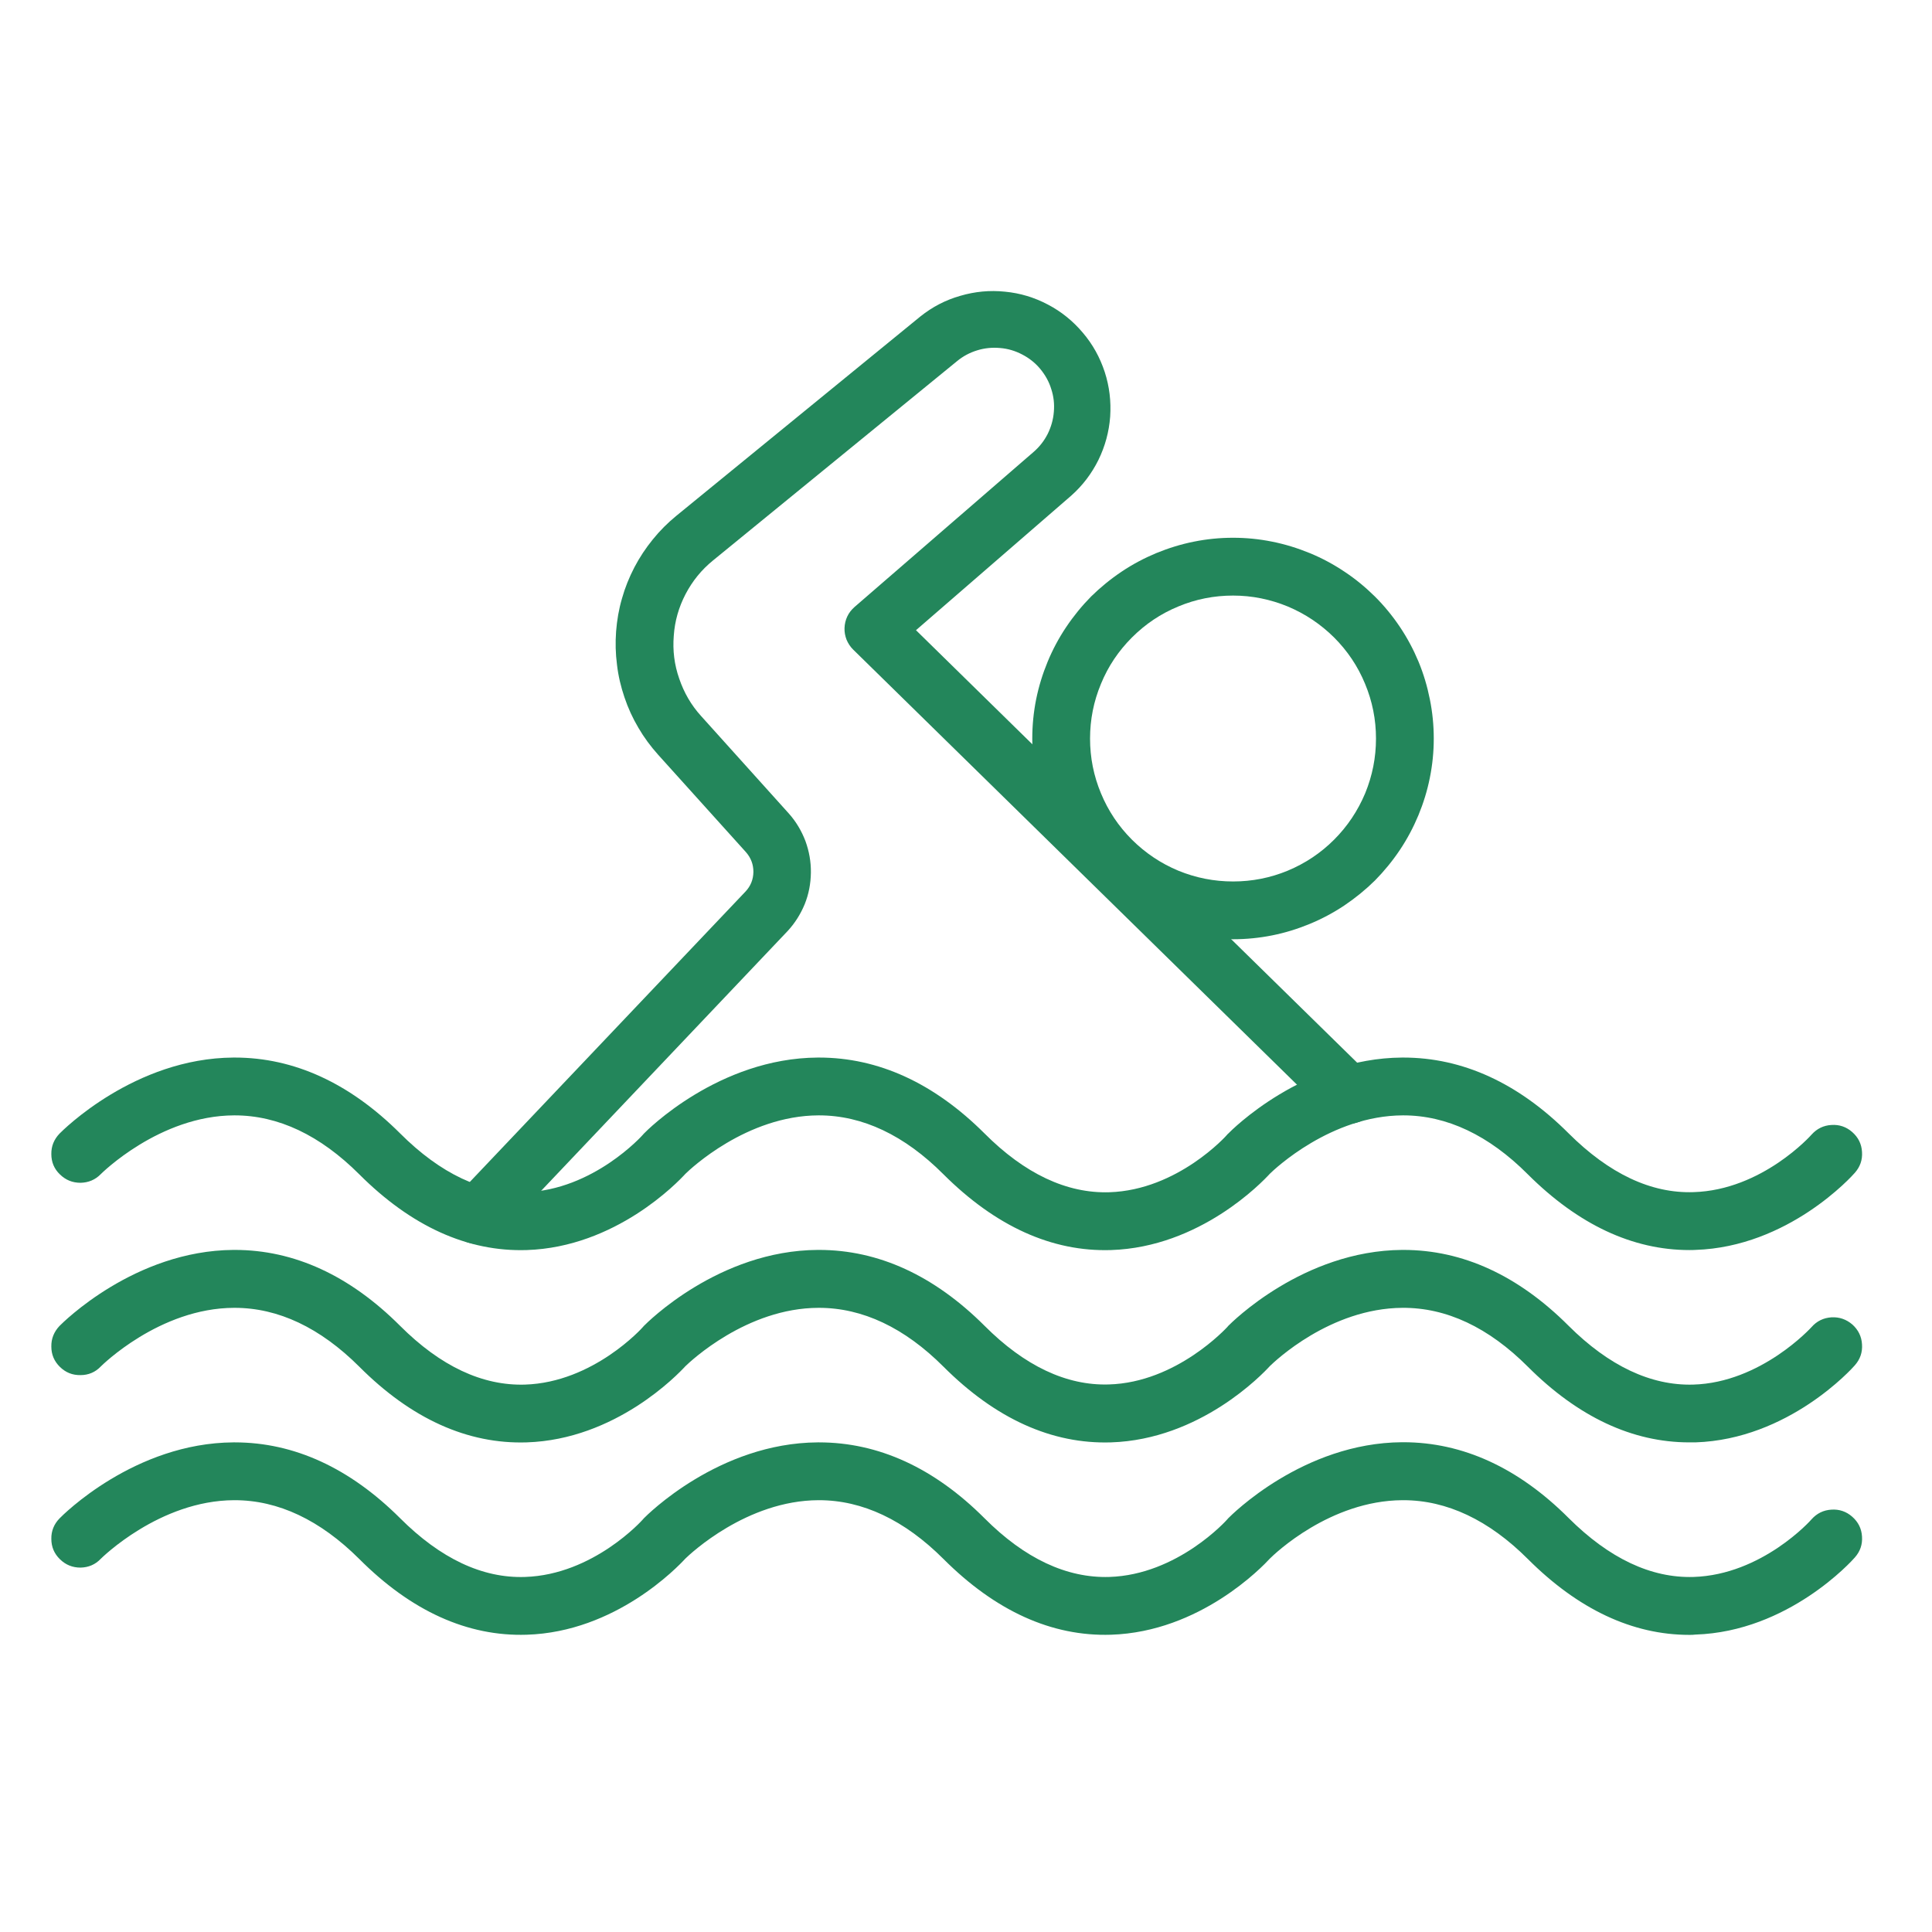 <svg xmlns="http://www.w3.org/2000/svg" xmlns:xlink="http://www.w3.org/1999/xlink" width="70" zoomAndPan="magnify" viewBox="0 0 52.5 52.5" height="70" preserveAspectRatio="xMidYMid meet" version="1.2"><defs><clipPath id="544fa22e9c"><path d="M 1.285 28 L 51 28 L 51 34 L 1.285 34 Z M 1.285 28 "/></clipPath><clipPath id="3883c15d50"><path d="M 1.285 33 L 51 33 L 51 40 L 1.285 40 Z M 1.285 33 "/></clipPath><clipPath id="0d438f7eab"><path d="M 1.285 39 L 51 39 L 51 44.672 L 1.285 44.672 Z M 1.285 39 "/></clipPath><clipPath id="76511ad56a"><path d="M 12 7.527 L 38 7.527 L 38 34 L 12 34 Z M 12 7.527 "/></clipPath></defs><g id="c2d016af79"><g clip-rule="nonzero" clip-path="url(#544fa22e9c)"><path style=" stroke:none;fill-rule:nonzero;fill:#23865b;fill-opacity:1;" d="M 45.906 33.969 C 44.359 33.969 42.883 33.273 41.516 31.91 C 40.457 30.848 39.316 30.309 38.133 30.309 L 38.121 30.309 C 36.168 30.316 34.633 31.77 34.504 31.898 C 34.293 32.129 32.609 33.891 30.191 33.969 C 28.586 34.02 27.055 33.324 25.637 31.91 C 24.578 30.848 23.438 30.309 22.254 30.309 L 22.242 30.309 C 20.289 30.316 18.754 31.77 18.625 31.898 C 18.414 32.129 16.73 33.891 14.312 33.969 C 12.707 34.02 11.176 33.324 9.762 31.91 C 8.699 30.848 7.562 30.309 6.375 30.309 L 6.363 30.309 C 4.332 30.316 2.754 31.891 2.738 31.906 C 2.59 32.059 2.402 32.137 2.188 32.141 C 1.969 32.141 1.785 32.066 1.629 31.914 C 1.473 31.766 1.395 31.578 1.395 31.363 C 1.391 31.145 1.469 30.961 1.617 30.805 C 1.699 30.723 3.652 28.754 6.344 28.738 L 6.379 28.738 C 7.992 28.738 9.504 29.434 10.871 30.797 C 11.969 31.895 13.109 32.434 14.266 32.398 C 16.125 32.34 17.457 30.852 17.469 30.836 C 17.484 30.816 17.488 30.812 17.496 30.805 C 17.578 30.719 19.527 28.754 22.223 28.738 L 22.254 28.738 C 23.871 28.738 25.383 29.434 26.75 30.797 C 27.844 31.895 28.988 32.434 30.145 32.398 C 32.004 32.34 33.336 30.852 33.348 30.832 C 33.359 30.816 33.367 30.812 33.375 30.805 C 33.457 30.719 35.406 28.754 38.102 28.738 L 38.133 28.738 C 39.75 28.738 41.262 29.434 42.625 30.797 C 43.727 31.895 44.867 32.434 46.02 32.395 C 47.883 32.34 49.215 30.848 49.227 30.832 C 49.371 30.672 49.551 30.582 49.766 30.57 C 49.98 30.555 50.172 30.621 50.332 30.762 C 50.496 30.906 50.586 31.086 50.598 31.301 C 50.613 31.52 50.547 31.707 50.402 31.871 C 50.332 31.953 48.602 33.883 46.07 33.965 C 46.016 33.969 45.961 33.969 45.906 33.969 Z M 45.906 33.969 "/></g><g clip-rule="nonzero" clip-path="url(#3883c15d50)"><path style=" stroke:none;fill-rule:nonzero;fill:#23865b;fill-opacity:1;" d="M 45.906 39.195 C 44.359 39.195 42.883 38.504 41.516 37.137 C 40.449 36.07 39.305 35.531 38.109 35.539 C 36.141 35.551 34.633 37 34.508 37.121 C 34.301 37.348 32.613 39.117 30.191 39.195 C 28.586 39.246 27.055 38.555 25.637 37.137 C 24.578 36.078 23.438 35.539 22.254 35.539 L 22.242 35.539 C 20.289 35.543 18.754 37 18.625 37.125 C 18.414 37.355 16.73 39.117 14.312 39.195 C 12.707 39.246 11.176 38.555 9.762 37.137 C 8.699 36.078 7.562 35.539 6.375 35.539 L 6.363 35.539 C 4.332 35.543 2.754 37.117 2.738 37.133 C 2.59 37.289 2.402 37.367 2.188 37.367 C 1.969 37.371 1.785 37.297 1.629 37.145 C 1.473 36.992 1.395 36.809 1.395 36.59 C 1.391 36.375 1.469 36.188 1.617 36.031 C 1.699 35.949 3.652 33.984 6.344 33.965 L 6.379 33.965 C 7.992 33.965 9.504 34.66 10.871 36.027 C 11.969 37.125 13.109 37.66 14.266 37.625 C 16.125 37.566 17.457 36.078 17.469 36.062 C 17.484 36.043 17.488 36.039 17.496 36.031 C 17.578 35.949 19.527 33.98 22.223 33.965 L 22.254 33.965 C 23.871 33.965 25.383 34.66 26.75 36.023 C 27.84 37.117 28.98 37.656 30.129 37.621 C 31.977 37.57 33.336 36.074 33.352 36.059 C 33.363 36.047 33.367 36.039 33.375 36.031 C 33.457 35.949 35.406 33.984 38.102 33.965 L 38.133 33.965 C 39.75 33.965 41.258 34.66 42.625 36.027 C 43.719 37.117 44.859 37.656 46.008 37.625 C 47.855 37.574 49.215 36.074 49.227 36.062 C 49.371 35.898 49.551 35.812 49.766 35.797 C 49.984 35.785 50.172 35.852 50.336 35.992 C 50.496 36.137 50.586 36.316 50.598 36.531 C 50.613 36.75 50.547 36.938 50.402 37.102 C 50.332 37.184 48.602 39.113 46.07 39.195 C 46.016 39.195 45.961 39.195 45.906 39.195 Z M 45.906 39.195 "/></g><g clip-rule="nonzero" clip-path="url(#0d438f7eab)"><path style=" stroke:none;fill-rule:nonzero;fill:#23865b;fill-opacity:1;" d="M 45.906 44.426 C 44.359 44.426 42.883 43.73 41.516 42.363 C 40.457 41.305 39.316 40.766 38.133 40.766 L 38.109 40.766 C 36.141 40.777 34.633 42.227 34.508 42.352 C 34.301 42.578 32.613 44.344 30.191 44.422 C 28.586 44.473 27.055 43.781 25.637 42.363 C 24.578 41.305 23.438 40.766 22.254 40.766 L 22.242 40.766 C 20.289 40.773 18.754 42.227 18.625 42.352 C 18.414 42.582 16.73 44.348 14.312 44.422 C 12.707 44.473 11.176 43.781 9.762 42.363 C 8.699 41.305 7.562 40.766 6.375 40.766 L 6.363 40.766 C 4.332 40.773 2.754 42.344 2.738 42.359 C 2.59 42.516 2.402 42.594 2.188 42.598 C 1.969 42.598 1.785 42.523 1.629 42.371 C 1.473 42.219 1.395 42.035 1.395 41.816 C 1.391 41.602 1.469 41.414 1.617 41.262 C 1.699 41.176 3.652 39.211 6.344 39.195 L 6.379 39.195 C 7.992 39.195 9.504 39.891 10.871 41.254 C 11.969 42.352 13.109 42.891 14.266 42.852 C 16.125 42.793 17.457 41.305 17.469 41.289 L 17.496 41.258 C 17.578 41.176 19.527 39.211 22.223 39.195 L 22.254 39.195 C 23.871 39.195 25.383 39.887 26.75 41.254 C 27.844 42.352 28.988 42.887 30.145 42.852 C 32.004 42.793 33.336 41.305 33.348 41.289 L 33.375 41.258 C 33.457 41.176 35.406 39.207 38.102 39.191 L 38.133 39.191 C 39.75 39.191 41.262 39.887 42.625 41.25 C 43.727 42.348 44.867 42.887 46.02 42.852 C 47.883 42.793 49.215 41.305 49.227 41.285 C 49.371 41.125 49.551 41.035 49.766 41.023 C 49.98 41.008 50.172 41.074 50.332 41.215 C 50.496 41.359 50.586 41.539 50.598 41.754 C 50.613 41.973 50.547 42.16 50.402 42.324 C 50.332 42.406 48.602 44.336 46.07 44.418 C 46.016 44.426 45.961 44.426 45.906 44.426 Z M 45.906 44.426 "/></g><g clip-rule="nonzero" clip-path="url(#76511ad56a)"><path style=" stroke:none;fill-rule:nonzero;fill:#23865b;fill-opacity:1;" d="M 12.996 33.805 C 12.652 33.805 12.41 33.645 12.273 33.328 C 12.141 33.012 12.191 32.727 12.426 32.477 L 20.258 24.227 C 20.398 24.078 20.469 23.902 20.473 23.695 C 20.473 23.488 20.406 23.312 20.27 23.156 L 17.883 20.508 C 17.68 20.281 17.5 20.039 17.348 19.777 C 17.191 19.512 17.066 19.238 16.969 18.949 C 16.871 18.66 16.801 18.367 16.766 18.062 C 16.727 17.762 16.719 17.461 16.742 17.156 C 16.766 16.852 16.816 16.555 16.902 16.262 C 16.984 15.969 17.098 15.688 17.238 15.418 C 17.379 15.148 17.547 14.895 17.738 14.66 C 17.93 14.422 18.145 14.207 18.379 14.016 L 25.012 8.598 C 25.336 8.34 25.695 8.152 26.094 8.039 C 26.492 7.922 26.895 7.883 27.309 7.926 C 27.719 7.965 28.109 8.082 28.477 8.277 C 28.844 8.469 29.16 8.727 29.426 9.043 C 29.695 9.359 29.891 9.715 30.02 10.109 C 30.148 10.504 30.195 10.906 30.168 11.32 C 30.137 11.734 30.031 12.125 29.848 12.5 C 29.664 12.871 29.418 13.195 29.109 13.469 L 24.891 17.125 L 37.199 29.191 C 37.352 29.344 37.434 29.527 37.434 29.746 C 37.438 29.961 37.359 30.148 37.211 30.301 C 37.059 30.457 36.871 30.535 36.656 30.535 C 36.438 30.539 36.254 30.465 36.098 30.312 L 23.184 17.652 C 23.105 17.574 23.047 17.484 23.004 17.383 C 22.965 17.281 22.945 17.176 22.949 17.066 C 22.953 16.957 22.977 16.852 23.023 16.754 C 23.07 16.652 23.137 16.57 23.219 16.496 L 28.082 12.285 C 28.242 12.148 28.371 11.984 28.469 11.793 C 28.562 11.605 28.621 11.402 28.637 11.191 C 28.656 10.98 28.633 10.773 28.566 10.57 C 28.504 10.367 28.402 10.188 28.266 10.023 C 28.129 9.859 27.965 9.73 27.777 9.633 C 27.59 9.535 27.387 9.473 27.176 9.457 C 26.965 9.438 26.758 9.457 26.555 9.52 C 26.352 9.582 26.168 9.68 26.004 9.816 L 19.375 15.23 C 19.062 15.484 18.816 15.789 18.629 16.145 C 18.445 16.5 18.336 16.875 18.309 17.277 C 18.277 17.676 18.324 18.062 18.457 18.441 C 18.586 18.82 18.781 19.16 19.051 19.457 L 21.438 22.109 C 21.633 22.328 21.781 22.578 21.887 22.855 C 21.988 23.133 22.039 23.418 22.035 23.715 C 22.031 24.012 21.977 24.297 21.867 24.57 C 21.754 24.844 21.598 25.09 21.398 25.305 L 13.566 33.559 C 13.41 33.723 13.219 33.805 12.996 33.805 Z M 12.996 33.805 "/></g><path style=" stroke:none;fill-rule:nonzero;fill:#23865b;fill-opacity:1;" d="M 33.508 25.523 C 33.148 25.523 32.793 25.488 32.441 25.418 C 32.09 25.348 31.75 25.246 31.418 25.109 C 31.09 24.973 30.773 24.805 30.477 24.605 C 30.18 24.406 29.902 24.18 29.648 23.926 C 29.398 23.672 29.172 23.398 28.973 23.098 C 28.773 22.801 28.605 22.488 28.469 22.156 C 28.332 21.824 28.227 21.484 28.156 21.133 C 28.086 20.781 28.051 20.426 28.051 20.07 C 28.051 19.711 28.086 19.355 28.156 19.004 C 28.227 18.652 28.332 18.312 28.469 17.98 C 28.605 17.652 28.773 17.336 28.973 17.039 C 29.172 16.742 29.398 16.465 29.648 16.211 C 29.902 15.961 30.18 15.734 30.477 15.535 C 30.773 15.336 31.09 15.168 31.418 15.031 C 31.75 14.895 32.09 14.789 32.441 14.719 C 32.793 14.648 33.148 14.613 33.508 14.613 C 33.863 14.613 34.219 14.648 34.57 14.719 C 34.922 14.789 35.262 14.895 35.594 15.031 C 35.926 15.168 36.238 15.336 36.535 15.535 C 36.836 15.734 37.109 15.961 37.363 16.211 C 37.617 16.465 37.844 16.742 38.043 17.039 C 38.242 17.336 38.41 17.652 38.547 17.98 C 38.684 18.312 38.785 18.652 38.855 19.004 C 38.926 19.355 38.961 19.711 38.961 20.07 C 38.961 20.426 38.926 20.781 38.855 21.133 C 38.785 21.484 38.68 21.824 38.543 22.156 C 38.406 22.484 38.238 22.801 38.039 23.098 C 37.84 23.395 37.613 23.672 37.363 23.926 C 37.109 24.176 36.832 24.402 36.535 24.602 C 36.238 24.801 35.922 24.969 35.594 25.105 C 35.262 25.242 34.922 25.348 34.57 25.418 C 34.219 25.488 33.863 25.523 33.508 25.523 Z M 33.508 16.184 C 32.992 16.184 32.496 16.281 32.02 16.48 C 31.543 16.676 31.125 16.957 30.758 17.324 C 30.395 17.688 30.113 18.105 29.918 18.582 C 29.719 19.059 29.621 19.555 29.621 20.07 C 29.621 20.586 29.719 21.082 29.918 21.559 C 30.113 22.031 30.395 22.453 30.758 22.816 C 31.125 23.18 31.543 23.461 32.02 23.66 C 32.496 23.855 32.992 23.953 33.508 23.953 C 34.023 23.953 34.52 23.855 34.992 23.66 C 35.469 23.461 35.891 23.18 36.254 22.816 C 36.617 22.453 36.898 22.031 37.098 21.555 C 37.293 21.078 37.391 20.586 37.391 20.07 C 37.391 19.555 37.293 19.059 37.094 18.582 C 36.898 18.105 36.617 17.688 36.254 17.324 C 35.887 16.961 35.469 16.68 34.992 16.48 C 34.516 16.285 34.023 16.184 33.508 16.184 Z M 33.508 16.184 "/></g></svg>